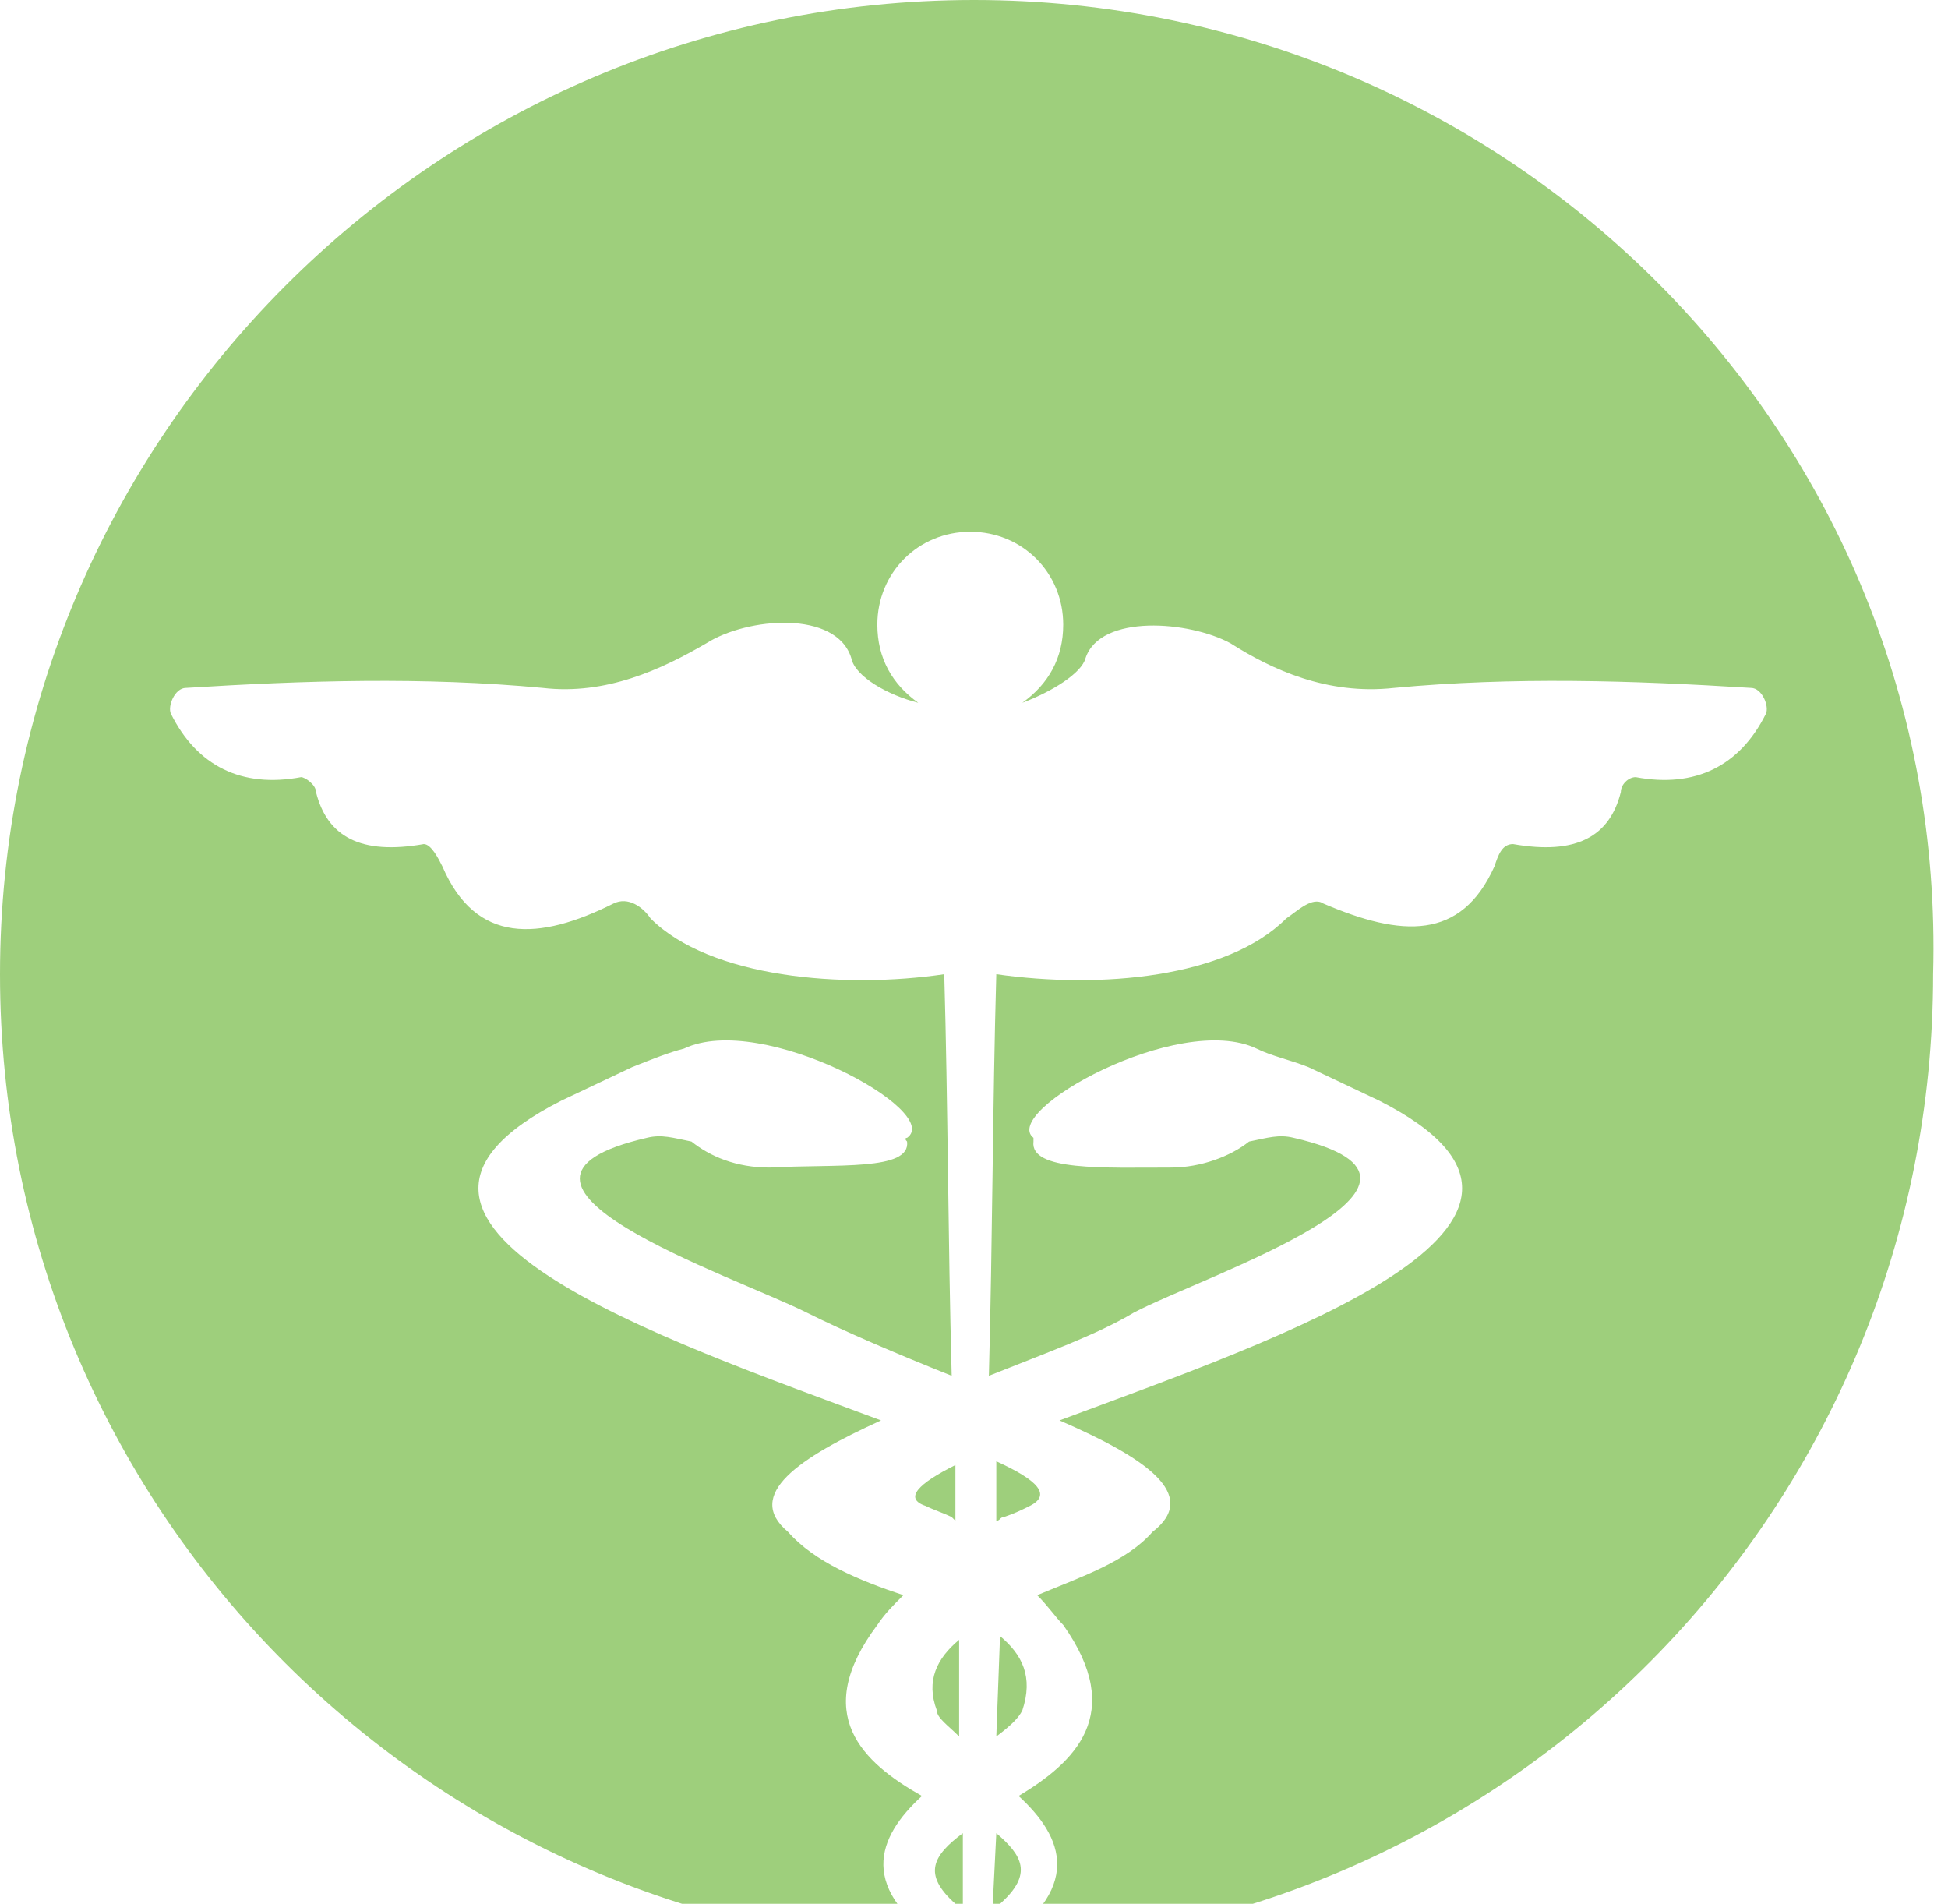 <?xml version="1.0" encoding="utf-8"?>
<!-- Generator: Adobe Illustrator 18.1.1, SVG Export Plug-In . SVG Version: 6.00 Build 0)  -->
<svg version="1.1" id="Layer_1" xmlns="http://www.w3.org/2000/svg" xmlns:xlink="http://www.w3.org/1999/xlink" x="0px" y="0px"
	 viewBox="0 0 52.4 51.2" enable-background="new 0 0 52.4 51.2" xml:space="preserve">
<path fill="#9ECF7C" d="M25.7,40.9l0-1.5c-1,0.5-1.4,0.9-0.8,1.1c0.2,0.1,0.5,0.2,0.7,0.3L25.7,40.9z"/>
<path fill="#9ECF7C" d="M25.8,46.7l0-2.6c-0.6,0.5-0.9,1.1-0.6,1.9C25.2,46.2,25.5,46.4,25.8,46.7"/>
<path fill="#9ECF7C" d="M26.8,46.7c0.4-0.3,0.6-0.5,0.7-0.7c0.3-0.9,0-1.5-0.6-2L26.8,46.7z"/>
<path fill="#9ECF7C" d="M25.7,51.2l0.2,0.1l0-2C25.1,49.9,24.8,50.4,25.7,51.2"/>
<path fill="#9ECF7C" d="M26.2,0C11.7,0,0,11.8,0,26.2C0,40.5,11.4,52,25.5,52.4c0,0,0,0,0,0c-2.5-1.6-1.9-3-0.7-4.1
	c-1.6-0.9-3-2.2-1.2-4.6c0.2-0.3,0.4-0.5,0.7-0.8c-1.2-0.4-2.4-0.9-3.1-1.7c-1.2-1,0.3-2,2.5-3c-5.9-2.2-15.1-5.3-8.6-8.6l1.9-0.9
	c0.5-0.2,1-0.4,1.4-0.5c2.1-1,7,1.7,6,2.4c0,0-0.1,0,0,0.1c0.1,0.8-1.9,0.6-3.7,0.7c-0.9,0-1.6-0.3-2.1-0.7
	c-0.5-0.1-0.8-0.2-1.2-0.1c-5.2,1.2,2.3,3.7,4.3,4.7c1,0.5,2.4,1.1,3.9,1.7c-0.1-3.7-0.1-7.3-0.2-10.8c-2.7,0.4-6.3,0.1-7.9-1.5
	c-0.2-0.3-0.6-0.6-1-0.4c-2,1-3.7,1.1-4.6-1c-0.1-0.2-0.3-0.6-0.5-0.6c-1.7,0.3-2.6-0.2-2.9-1.4c0-0.2-0.3-0.4-0.4-0.4
	c-1.6,0.3-2.8-0.3-3.5-1.7c-0.1-0.2,0.1-0.7,0.4-0.7c3.2-0.2,6.4-0.3,9.6,0c1.7,0.2,3.2-0.5,4.4-1.2c1.1-0.7,3.5-0.9,3.9,0.4
	c0.1,0.5,1,1,1.8,1.2c-0.7-0.5-1.1-1.2-1.1-2.1c0-1.4,1.1-2.5,2.5-2.5c1.4,0,2.5,1.1,2.5,2.5c0,0.9-0.4,1.6-1.1,2.1
	c0.8-0.3,1.6-0.8,1.7-1.2c0.4-1.2,2.8-1,3.9-0.4c1.1,0.7,2.6,1.4,4.4,1.2c3.2-0.3,6.4-0.2,9.6,0c0.3,0,0.5,0.5,0.4,0.7
	c-0.7,1.4-1.9,2-3.5,1.7c-0.2,0-0.4,0.2-0.4,0.4c-0.3,1.2-1.2,1.7-2.9,1.4c-0.3,0-0.4,0.3-0.5,0.6c-0.9,2-2.5,1.9-4.6,1
	c-0.3-0.2-0.7,0.2-1,0.4c-1.6,1.6-5,1.9-7.8,1.5c-0.1,3.5-0.1,7.1-0.2,10.8c1.5-0.6,2.9-1.1,3.9-1.7c1.9-1,9.5-3.5,4.3-4.7
	c-0.4-0.1-0.7,0-1.2,0.1c-0.5,0.4-1.3,0.7-2.1,0.7c-1.8,0-3.8,0.1-3.7-0.7c0,0,0,0,0-0.1c-0.9-0.7,3.9-3.4,6-2.4
	c0.4,0.2,0.9,0.3,1.4,0.5l1.9,0.9c6.5,3.3-2.7,6.4-8.6,8.6c2.3,1,3.8,2,2.5,3c-0.7,0.8-1.9,1.2-3.1,1.7c0.3,0.3,0.5,0.6,0.7,0.8
	c1.7,2.4,0.3,3.7-1.2,4.6c1.2,1.1,1.8,2.5-0.7,4.1c14.1-0.5,25.3-12,25.3-26.2C52.4,11.7,40.6,0,26.2,0"/>
<path fill="#9ECF7C" d="M27.7,40.5c0.6-0.3,0.2-0.7-0.9-1.2l0,1.6c0.1,0,0.1-0.1,0.2-0.1C27.3,40.7,27.5,40.6,27.7,40.5"/>
<path fill="#9ECF7C" d="M26.7,51.3l0.2-0.1c0.9-0.8,0.6-1.3-0.1-1.9L26.7,51.3z"/>
</svg>
